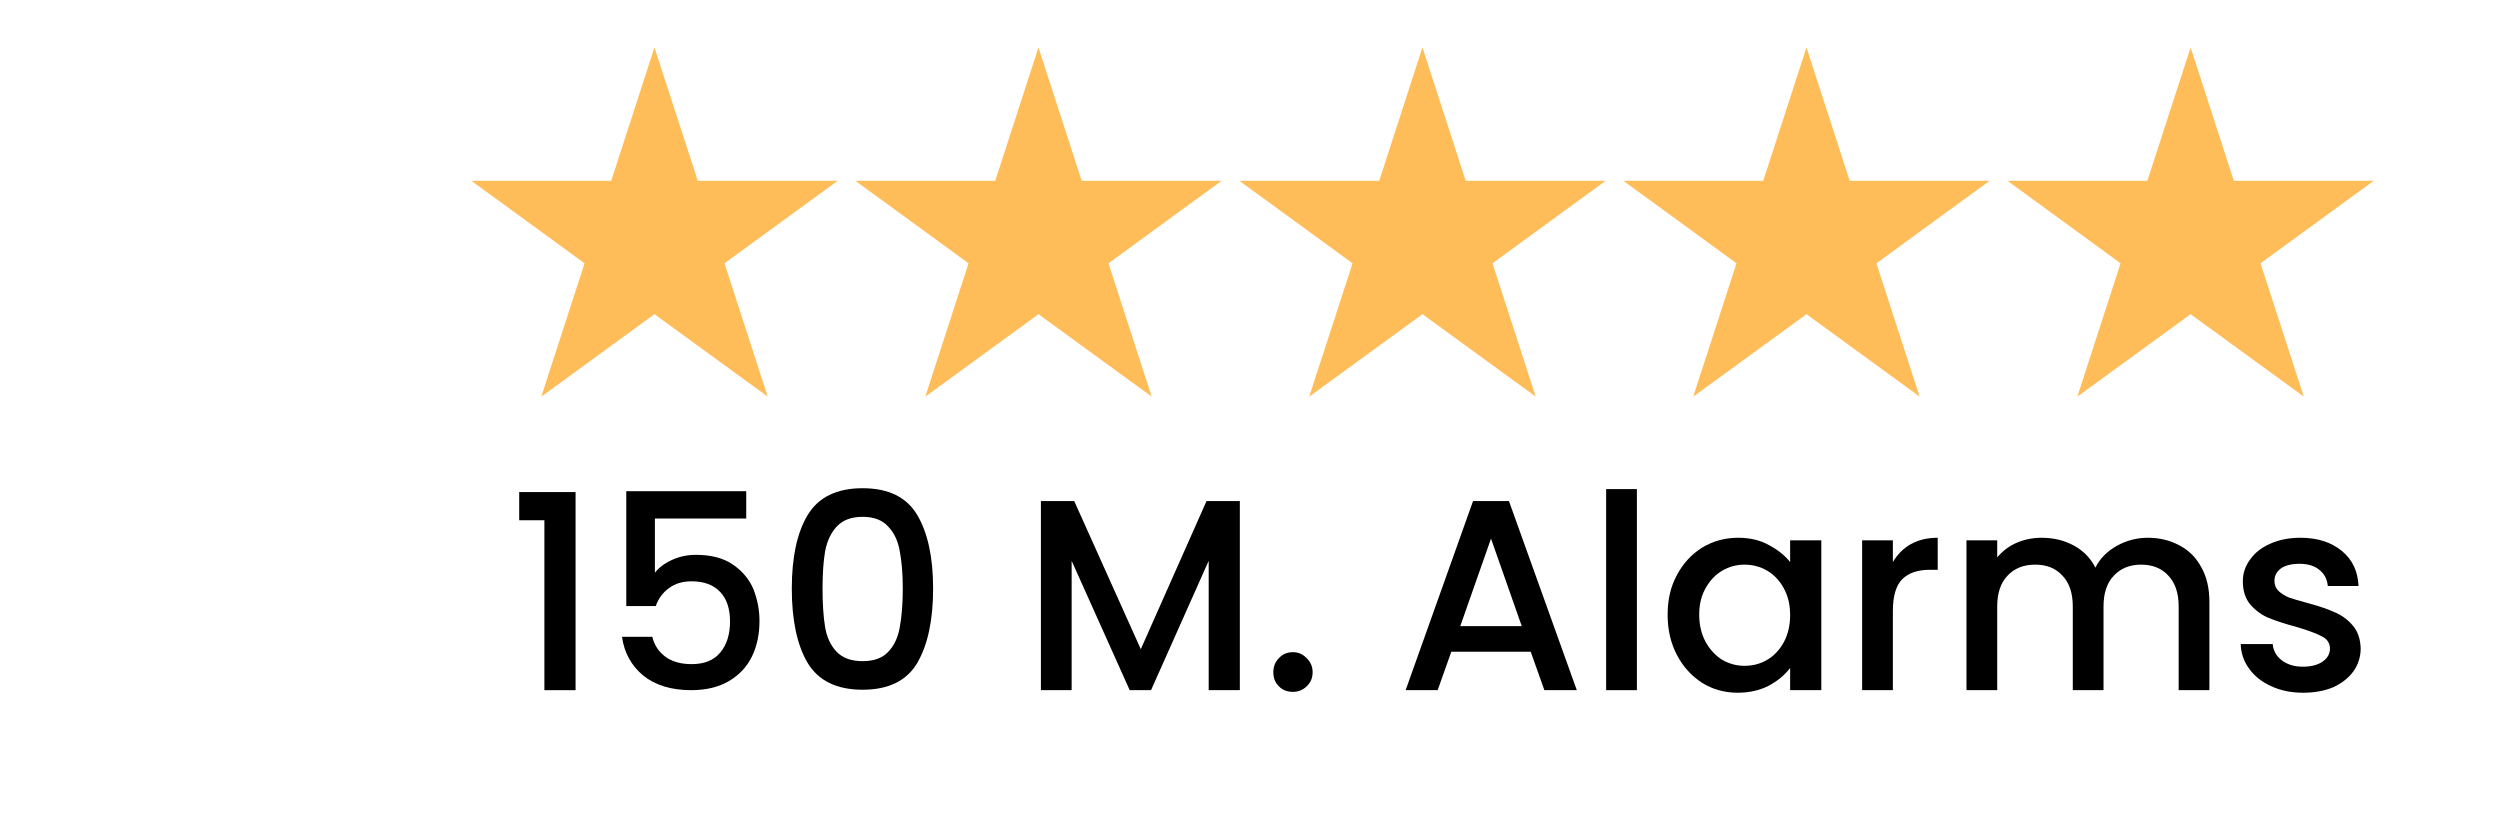 <?xml version="1.0" encoding="UTF-8"?>
<svg xmlns="http://www.w3.org/2000/svg" xmlns:xlink="http://www.w3.org/1999/xlink" width="122" zoomAndPan="magnify" viewBox="0 0 91.5 30" height="40" preserveAspectRatio="xMidYMid meet" version="1.0">
  <defs>
    <g></g>
    <clipPath id="2d747878c5">
      <path d="M 31.305 1.738 L 44.734 1.738 L 44.734 14.516 L 31.305 14.516 Z M 31.305 1.738 " clip-rule="nonzero"></path>
    </clipPath>
    <clipPath id="3b3d5f51a1">
      <path d="M 38.008 1.738 L 39.59 6.617 L 44.711 6.617 L 40.57 9.637 L 42.152 14.516 L 38.008 11.5 L 33.867 14.516 L 35.449 9.637 L 31.305 6.617 L 36.426 6.617 Z M 38.008 1.738 " clip-rule="nonzero"></path>
    </clipPath>
    <clipPath id="21c8e7294f">
      <path d="M 45.359 1.738 L 58.785 1.738 L 58.785 14.516 L 45.359 14.516 Z M 45.359 1.738 " clip-rule="nonzero"></path>
    </clipPath>
    <clipPath id="89f8f08733">
      <path d="M 52.062 1.738 L 53.645 6.617 L 58.766 6.617 L 54.625 9.637 L 56.207 14.516 L 52.062 11.5 L 47.918 14.516 L 49.504 9.637 L 45.359 6.617 L 50.48 6.617 Z M 52.062 1.738 " clip-rule="nonzero"></path>
    </clipPath>
    <clipPath id="5cc7ec62be">
      <path d="M 59.414 1.738 L 72.84 1.738 L 72.84 14.516 L 59.414 14.516 Z M 59.414 1.738 " clip-rule="nonzero"></path>
    </clipPath>
    <clipPath id="b6e16e86c9">
      <path d="M 66.117 1.738 L 67.699 6.617 L 72.82 6.617 L 68.676 9.637 L 70.258 14.516 L 66.117 11.5 L 61.973 14.516 L 63.555 9.637 L 59.414 6.617 L 64.535 6.617 Z M 66.117 1.738 " clip-rule="nonzero"></path>
    </clipPath>
    <clipPath id="9a95fee32b">
      <path d="M 73.473 1.738 L 86.898 1.738 L 86.898 14.516 L 73.473 14.516 Z M 73.473 1.738 " clip-rule="nonzero"></path>
    </clipPath>
    <clipPath id="4fd5b4faa8">
      <path d="M 80.176 1.738 L 81.758 6.617 L 86.879 6.617 L 82.734 9.637 L 84.32 14.516 L 80.176 11.5 L 76.031 14.516 L 77.613 9.637 L 73.473 6.617 L 78.594 6.617 Z M 80.176 1.738 " clip-rule="nonzero"></path>
    </clipPath>
    <clipPath id="4bff943eef">
      <path d="M 17.25 1.738 L 30.68 1.738 L 30.68 14.516 L 17.25 14.516 Z M 17.25 1.738 " clip-rule="nonzero"></path>
    </clipPath>
    <clipPath id="9f66eda259">
      <path d="M 23.953 1.738 L 25.539 6.617 L 30.66 6.617 L 26.516 9.637 L 28.098 14.516 L 23.953 11.5 L 19.812 14.516 L 21.395 9.637 L 17.25 6.617 L 22.371 6.617 Z M 23.953 1.738 " clip-rule="nonzero"></path>
    </clipPath>
  </defs>
  <g clip-path="url(#2d747878c5)">
    <g clip-path="url(#3b3d5f51a1)">
      <path fill="#ffbd59" d="M 31.305 1.738 L 44.734 1.738 L 44.734 14.516 L 31.305 14.516 Z M 31.305 1.738 " fill-opacity="1" fill-rule="nonzero"></path>
    </g>
  </g>
  <g clip-path="url(#21c8e7294f)">
    <g clip-path="url(#89f8f08733)">
      <path fill="#ffbd59" d="M 45.359 1.738 L 58.785 1.738 L 58.785 14.516 L 45.359 14.516 Z M 45.359 1.738 " fill-opacity="1" fill-rule="nonzero"></path>
    </g>
  </g>
  <g clip-path="url(#5cc7ec62be)">
    <g clip-path="url(#b6e16e86c9)">
      <path fill="#ffbd59" d="M 59.414 1.738 L 72.84 1.738 L 72.84 14.516 L 59.414 14.516 Z M 59.414 1.738 " fill-opacity="1" fill-rule="nonzero"></path>
    </g>
  </g>
  <g clip-path="url(#9a95fee32b)">
    <g clip-path="url(#4fd5b4faa8)">
      <path fill="#ffbd59" d="M 73.473 1.738 L 86.898 1.738 L 86.898 14.516 L 73.473 14.516 Z M 73.473 1.738 " fill-opacity="1" fill-rule="nonzero"></path>
    </g>
  </g>
  <g clip-path="url(#4bff943eef)">
    <g clip-path="url(#9f66eda259)">
      <path fill="#ffbd59" d="M 17.25 1.738 L 30.68 1.738 L 30.68 14.516 L 17.25 14.516 Z M 17.25 1.738 " fill-opacity="1" fill-rule="nonzero"></path>
    </g>
  </g>
  <g fill="#000000" fill-opacity="1">
    <g transform="translate(18.55, 25.26)">
      <g>
        <path d="M 0.453 -6.219 L 0.453 -7.25 L 2.516 -7.25 L 2.516 0 L 1.375 0 L 1.375 -6.219 Z M 0.453 -6.219 "></path>
      </g>
    </g>
  </g>
  <g fill="#000000" fill-opacity="1">
    <g transform="translate(22.031, 25.26)">
      <g>
        <path d="M 5.281 -6.281 L 1.938 -6.281 L 1.938 -4.297 C 2.082 -4.484 2.289 -4.641 2.562 -4.766 C 2.832 -4.891 3.125 -4.953 3.438 -4.953 C 4 -4.953 4.453 -4.832 4.797 -4.594 C 5.148 -4.352 5.398 -4.051 5.547 -3.688 C 5.691 -3.32 5.766 -2.938 5.766 -2.531 C 5.766 -2.039 5.672 -1.602 5.484 -1.219 C 5.297 -0.844 5.016 -0.547 4.641 -0.328 C 4.266 -0.109 3.805 0 3.266 0 C 2.547 0 1.961 -0.176 1.516 -0.531 C 1.078 -0.895 0.816 -1.367 0.734 -1.953 L 1.844 -1.953 C 1.914 -1.648 2.078 -1.406 2.328 -1.219 C 2.578 -1.039 2.895 -0.953 3.281 -0.953 C 3.75 -0.953 4.098 -1.094 4.328 -1.375 C 4.566 -1.656 4.688 -2.035 4.688 -2.516 C 4.688 -2.984 4.566 -3.344 4.328 -3.594 C 4.086 -3.852 3.738 -3.984 3.281 -3.984 C 2.945 -3.984 2.672 -3.898 2.453 -3.734 C 2.234 -3.578 2.07 -3.359 1.969 -3.078 L 0.891 -3.078 L 0.891 -7.281 L 5.281 -7.281 Z M 5.281 -6.281 "></path>
      </g>
    </g>
  </g>
  <g fill="#000000" fill-opacity="1">
    <g transform="translate(28.386, 25.26)">
      <g>
        <path d="M 0.594 -3.719 C 0.594 -4.863 0.785 -5.758 1.172 -6.406 C 1.566 -7.062 2.238 -7.391 3.188 -7.391 C 4.133 -7.391 4.801 -7.062 5.188 -6.406 C 5.57 -5.758 5.766 -4.863 5.766 -3.719 C 5.766 -2.562 5.57 -1.656 5.188 -1 C 4.801 -0.344 4.133 -0.016 3.188 -0.016 C 2.238 -0.016 1.566 -0.344 1.172 -1 C 0.785 -1.656 0.594 -2.562 0.594 -3.719 Z M 4.656 -3.719 C 4.656 -4.258 4.617 -4.711 4.547 -5.078 C 4.484 -5.453 4.344 -5.754 4.125 -5.984 C 3.914 -6.223 3.602 -6.344 3.188 -6.344 C 2.77 -6.344 2.453 -6.223 2.234 -5.984 C 2.023 -5.754 1.883 -5.453 1.812 -5.078 C 1.75 -4.711 1.719 -4.258 1.719 -3.719 C 1.719 -3.164 1.75 -2.695 1.812 -2.312 C 1.875 -1.938 2.016 -1.633 2.234 -1.406 C 2.453 -1.176 2.77 -1.062 3.188 -1.062 C 3.602 -1.062 3.914 -1.176 4.125 -1.406 C 4.344 -1.633 4.484 -1.938 4.547 -2.312 C 4.617 -2.695 4.656 -3.164 4.656 -3.719 Z M 4.656 -3.719 "></path>
      </g>
    </g>
  </g>
  <g fill="#000000" fill-opacity="1">
    <g transform="translate(34.762, 25.26)">
      <g></g>
    </g>
  </g>
  <g fill="#000000" fill-opacity="1">
    <g transform="translate(37.347, 25.26)">
      <g>
        <path d="M 8.031 -6.922 L 8.031 0 L 6.891 0 L 6.891 -4.734 L 4.781 0 L 4 0 L 1.875 -4.734 L 1.875 0 L 0.75 0 L 0.75 -6.922 L 1.969 -6.922 L 4.406 -1.5 L 6.812 -6.922 Z M 8.031 -6.922 "></path>
      </g>
    </g>
  </g>
  <g fill="#000000" fill-opacity="1">
    <g transform="translate(46.12, 25.26)">
      <g>
        <path d="M 1.203 0.062 C 0.992 0.062 0.82 -0.004 0.688 -0.141 C 0.551 -0.273 0.484 -0.445 0.484 -0.656 C 0.484 -0.863 0.551 -1.035 0.688 -1.172 C 0.82 -1.316 0.992 -1.391 1.203 -1.391 C 1.398 -1.391 1.566 -1.316 1.703 -1.172 C 1.848 -1.035 1.922 -0.863 1.922 -0.656 C 1.922 -0.445 1.848 -0.273 1.703 -0.141 C 1.566 -0.004 1.398 0.062 1.203 0.062 Z M 1.203 0.062 "></path>
      </g>
    </g>
  </g>
  <g fill="#000000" fill-opacity="1">
    <g transform="translate(48.517, 25.26)">
      <g></g>
    </g>
  </g>
  <g fill="#000000" fill-opacity="1">
    <g transform="translate(51.102, 25.26)">
      <g>
        <path d="M 4.922 -1.406 L 2.016 -1.406 L 1.516 0 L 0.344 0 L 2.812 -6.922 L 4.125 -6.922 L 6.609 0 L 5.422 0 Z M 4.594 -2.344 L 3.469 -5.547 L 2.344 -2.344 Z M 4.594 -2.344 "></path>
      </g>
    </g>
  </g>
  <g fill="#000000" fill-opacity="1">
    <g transform="translate(58.035, 25.26)">
      <g>
        <path d="M 1.875 -7.359 L 1.875 0 L 0.75 0 L 0.75 -7.359 Z M 1.875 -7.359 "></path>
      </g>
    </g>
  </g>
  <g fill="#000000" fill-opacity="1">
    <g transform="translate(60.66, 25.26)">
      <g>
        <path d="M 0.375 -2.766 C 0.375 -3.316 0.488 -3.801 0.719 -4.219 C 0.945 -4.645 1.254 -4.977 1.641 -5.219 C 2.035 -5.457 2.473 -5.578 2.953 -5.578 C 3.391 -5.578 3.766 -5.488 4.078 -5.312 C 4.398 -5.145 4.66 -4.938 4.859 -4.688 L 4.859 -5.484 L 6 -5.484 L 6 0 L 4.859 0 L 4.859 -0.812 C 4.66 -0.551 4.395 -0.332 4.062 -0.156 C 3.738 0.008 3.363 0.094 2.938 0.094 C 2.469 0.094 2.035 -0.023 1.641 -0.266 C 1.254 -0.516 0.945 -0.852 0.719 -1.281 C 0.488 -1.719 0.375 -2.211 0.375 -2.766 Z M 4.859 -2.75 C 4.859 -3.125 4.781 -3.453 4.625 -3.734 C 4.469 -4.016 4.266 -4.227 4.016 -4.375 C 3.766 -4.52 3.488 -4.594 3.188 -4.594 C 2.895 -4.594 2.625 -4.52 2.375 -4.375 C 2.125 -4.227 1.922 -4.016 1.766 -3.734 C 1.609 -3.461 1.531 -3.141 1.531 -2.766 C 1.531 -2.391 1.609 -2.055 1.766 -1.766 C 1.922 -1.484 2.125 -1.266 2.375 -1.109 C 2.633 -0.961 2.906 -0.891 3.188 -0.891 C 3.488 -0.891 3.766 -0.961 4.016 -1.109 C 4.266 -1.254 4.469 -1.469 4.625 -1.75 C 4.781 -2.039 4.859 -2.375 4.859 -2.75 Z M 4.859 -2.75 "></path>
      </g>
    </g>
  </g>
  <g fill="#000000" fill-opacity="1">
    <g transform="translate(67.404, 25.26)">
      <g>
        <path d="M 1.875 -4.688 C 2.039 -4.969 2.258 -5.188 2.531 -5.344 C 2.812 -5.5 3.141 -5.578 3.516 -5.578 L 3.516 -4.406 L 3.234 -4.406 C 2.785 -4.406 2.445 -4.289 2.219 -4.062 C 1.988 -3.832 1.875 -3.441 1.875 -2.891 L 1.875 0 L 0.75 0 L 0.75 -5.484 L 1.875 -5.484 Z M 1.875 -4.688 "></path>
      </g>
    </g>
  </g>
  <g fill="#000000" fill-opacity="1">
    <g transform="translate(71.223, 25.26)">
      <g>
        <path d="M 7.391 -5.578 C 7.816 -5.578 8.203 -5.484 8.547 -5.297 C 8.891 -5.117 9.156 -4.852 9.344 -4.5 C 9.539 -4.156 9.641 -3.734 9.641 -3.234 L 9.641 0 L 8.516 0 L 8.516 -3.062 C 8.516 -3.551 8.391 -3.926 8.141 -4.188 C 7.898 -4.457 7.566 -4.594 7.141 -4.594 C 6.723 -4.594 6.391 -4.457 6.141 -4.188 C 5.891 -3.926 5.766 -3.551 5.766 -3.062 L 5.766 0 L 4.641 0 L 4.641 -3.062 C 4.641 -3.551 4.516 -3.926 4.266 -4.188 C 4.023 -4.457 3.691 -4.594 3.266 -4.594 C 2.836 -4.594 2.5 -4.457 2.25 -4.188 C 2 -3.926 1.875 -3.551 1.875 -3.062 L 1.875 0 L 0.75 0 L 0.75 -5.484 L 1.875 -5.484 L 1.875 -4.859 C 2.062 -5.086 2.297 -5.266 2.578 -5.391 C 2.867 -5.516 3.176 -5.578 3.5 -5.578 C 3.938 -5.578 4.328 -5.484 4.672 -5.297 C 5.023 -5.109 5.289 -4.836 5.469 -4.484 C 5.633 -4.816 5.895 -5.082 6.25 -5.281 C 6.602 -5.477 6.984 -5.578 7.391 -5.578 Z M 7.391 -5.578 "></path>
      </g>
    </g>
  </g>
  <g fill="#000000" fill-opacity="1">
    <g transform="translate(81.557, 25.26)">
      <g>
        <path d="M 2.734 0.094 C 2.305 0.094 1.922 0.016 1.578 -0.141 C 1.234 -0.297 0.961 -0.508 0.766 -0.781 C 0.566 -1.051 0.461 -1.352 0.453 -1.688 L 1.625 -1.688 C 1.645 -1.445 1.754 -1.25 1.953 -1.094 C 2.16 -0.938 2.414 -0.859 2.719 -0.859 C 3.031 -0.859 3.273 -0.922 3.453 -1.047 C 3.629 -1.172 3.719 -1.328 3.719 -1.516 C 3.719 -1.723 3.617 -1.875 3.422 -1.969 C 3.234 -2.07 2.926 -2.188 2.5 -2.312 C 2.082 -2.426 1.742 -2.535 1.484 -2.641 C 1.234 -2.742 1.008 -2.906 0.812 -3.125 C 0.625 -3.344 0.531 -3.629 0.531 -3.984 C 0.531 -4.273 0.617 -4.539 0.797 -4.781 C 0.973 -5.031 1.219 -5.223 1.531 -5.359 C 1.852 -5.504 2.223 -5.578 2.641 -5.578 C 3.266 -5.578 3.77 -5.414 4.156 -5.094 C 4.539 -4.781 4.742 -4.352 4.766 -3.812 L 3.641 -3.812 C 3.617 -4.062 3.516 -4.258 3.328 -4.406 C 3.148 -4.551 2.91 -4.625 2.609 -4.625 C 2.305 -4.625 2.078 -4.566 1.922 -4.453 C 1.766 -4.336 1.688 -4.188 1.688 -4 C 1.688 -3.852 1.738 -3.727 1.844 -3.625 C 1.945 -3.531 2.07 -3.453 2.219 -3.391 C 2.375 -3.336 2.602 -3.27 2.906 -3.188 C 3.301 -3.082 3.625 -2.973 3.875 -2.859 C 4.133 -2.754 4.359 -2.594 4.547 -2.375 C 4.734 -2.164 4.832 -1.883 4.844 -1.531 C 4.844 -1.219 4.754 -0.938 4.578 -0.688 C 4.398 -0.445 4.156 -0.254 3.844 -0.109 C 3.531 0.023 3.16 0.094 2.734 0.094 Z M 2.734 0.094 "></path>
      </g>
    </g>
  </g>
</svg>
